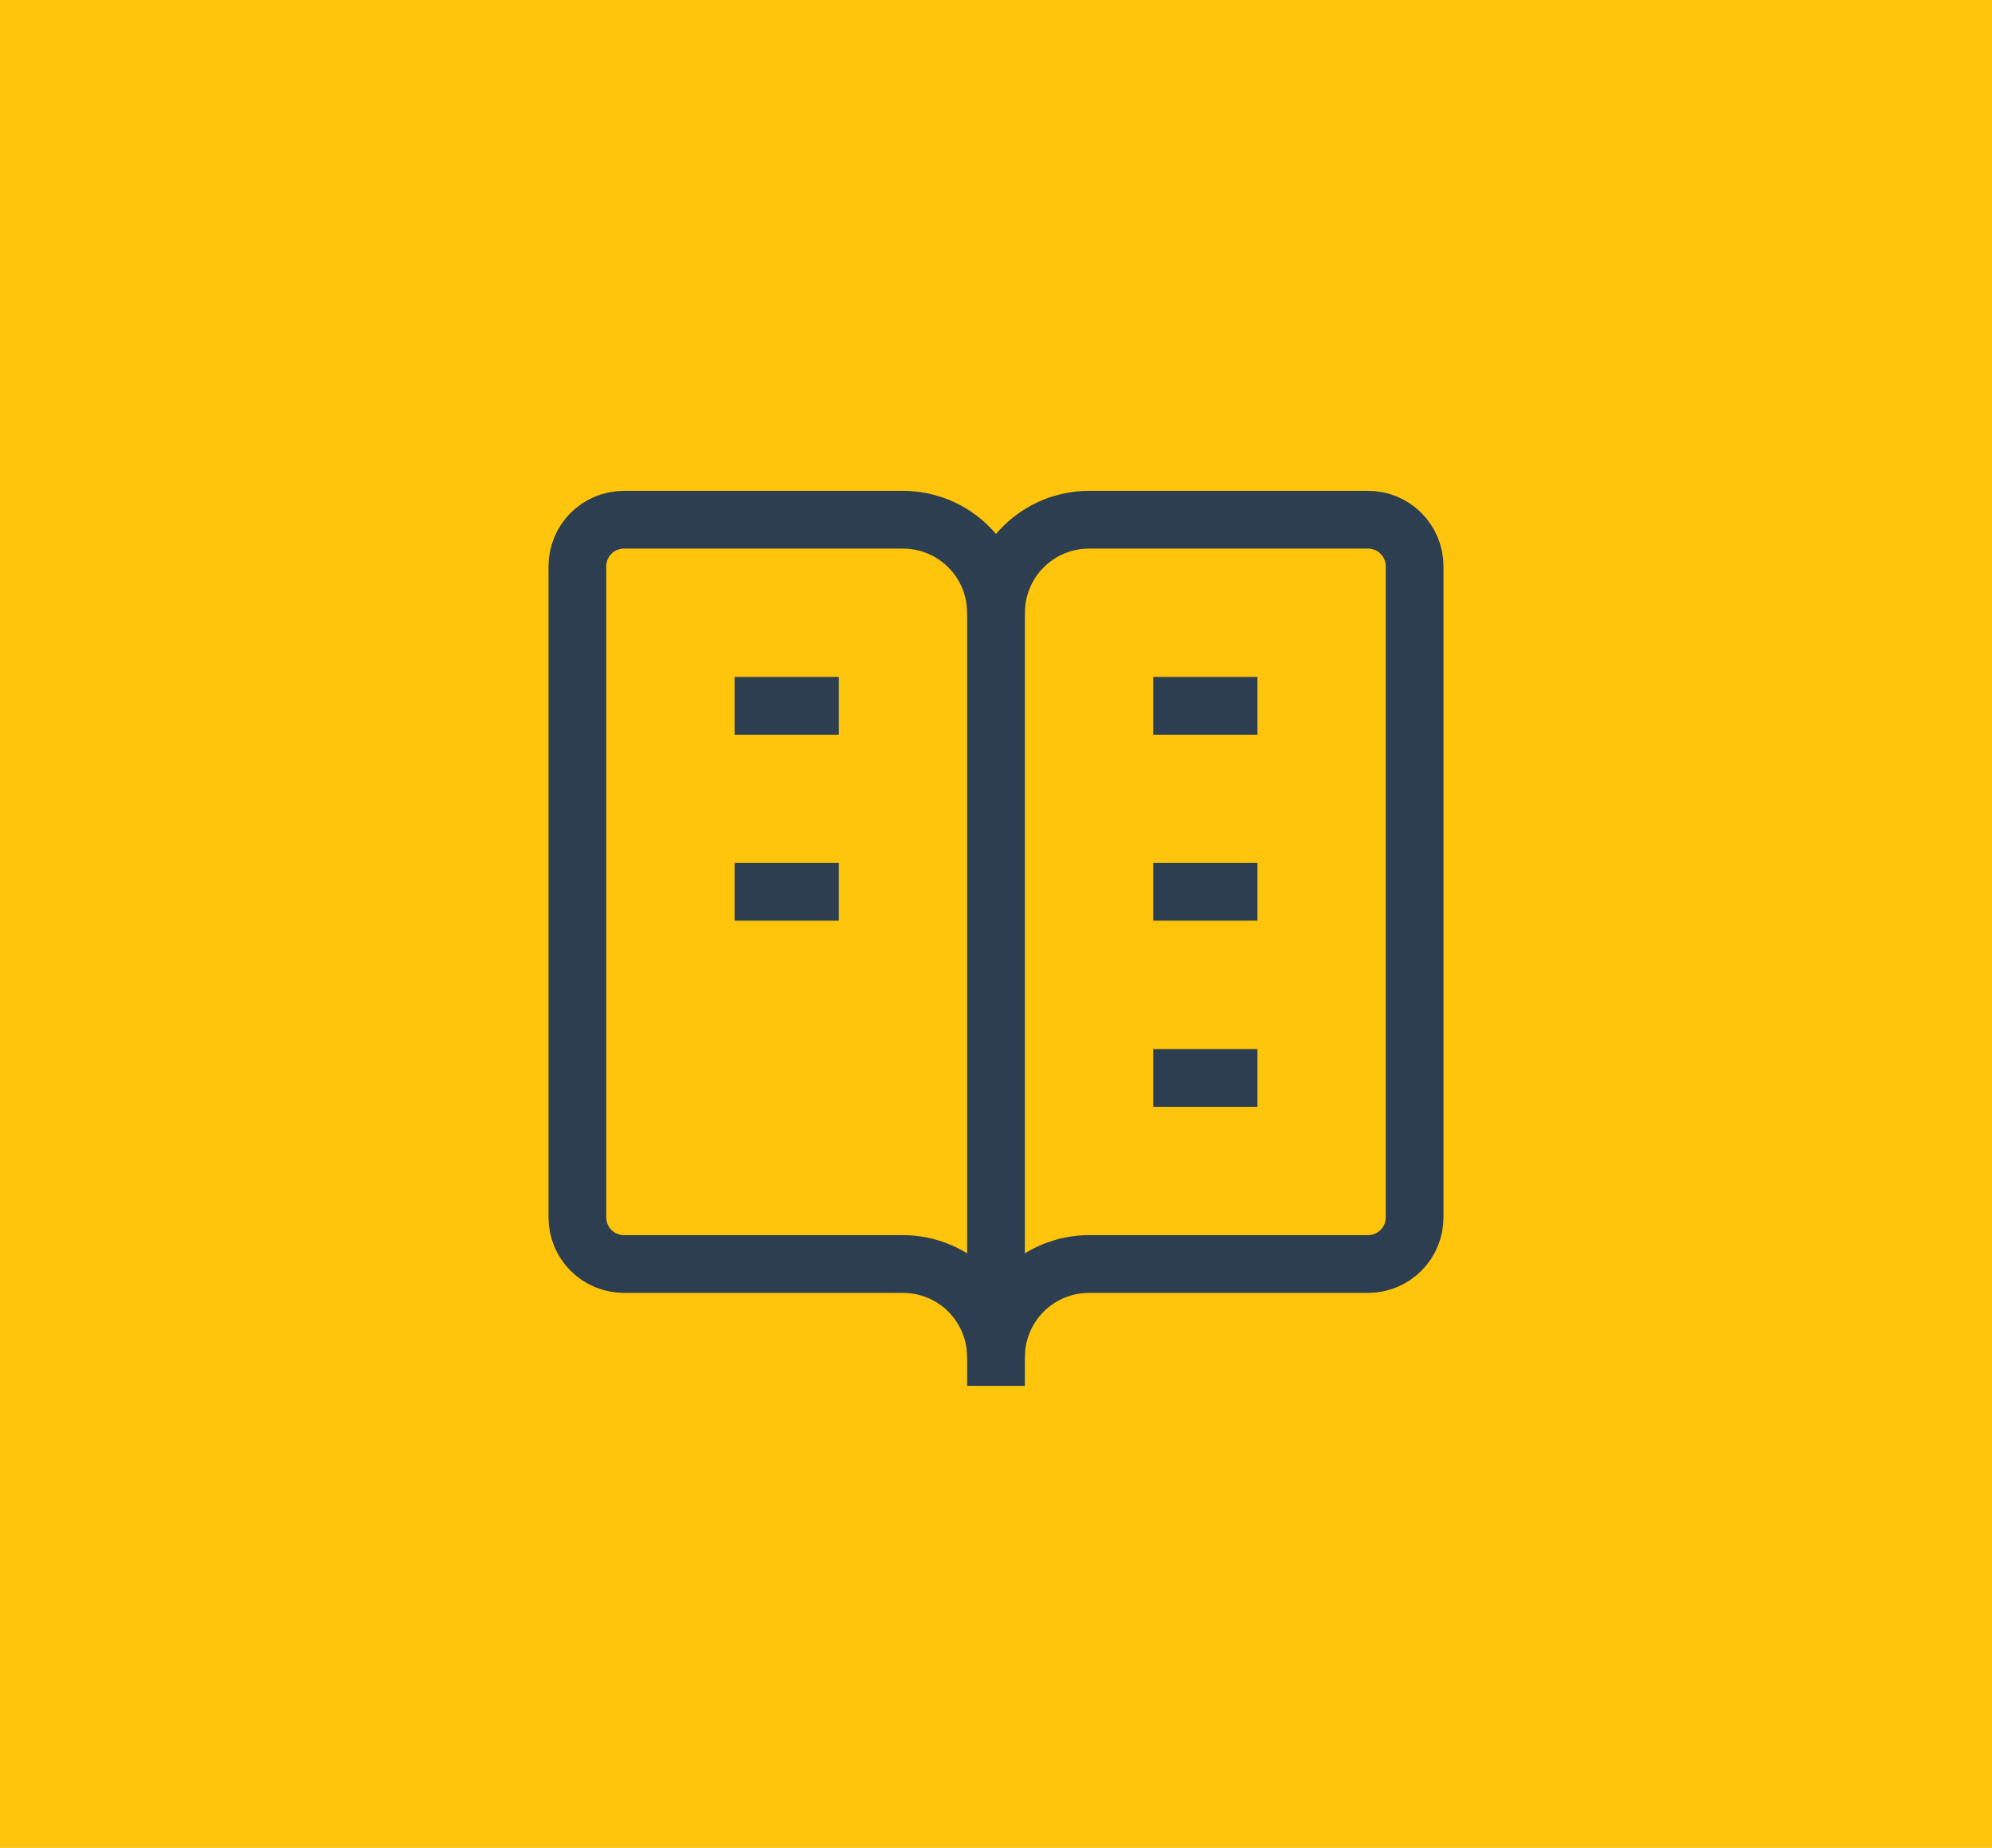 <svg width="69" height="64" viewBox="0 0 69 64" fill="none" xmlns="http://www.w3.org/2000/svg">
<rect width="69" height="64" fill="#FFC50D"/>
<path d="M31.278 43.778H21.611C21.184 43.778 20.774 43.608 20.472 43.306C20.17 43.004 20 42.594 20 42.167V19.611C20 19.184 20.17 18.774 20.472 18.472C20.774 18.17 21.184 18 21.611 18H31.278C32.132 18 32.952 18.34 33.556 18.944C34.16 19.548 34.5 20.368 34.5 21.222C34.5 20.368 34.84 19.548 35.444 18.944C36.048 18.34 36.868 18 37.722 18H47.389C47.816 18 48.226 18.17 48.528 18.472C48.83 18.774 49 19.184 49 19.611V42.167C49 42.594 48.83 43.004 48.528 43.306C48.226 43.608 47.816 43.778 47.389 43.778H37.722C36.868 43.778 36.048 44.117 35.444 44.721C34.84 45.326 34.5 46.145 34.5 47C34.5 46.145 34.16 45.326 33.556 44.721C32.952 44.117 32.132 43.778 31.278 43.778Z" stroke="#2C3E50" stroke-width="2" stroke-linecap="square"/>
<path d="M34.5 21.22V46.998" stroke="#2C3E50" stroke-width="2" stroke-linecap="square"/>
<path d="M26.445 24.446H28.056" stroke="#2C3E50" stroke-width="2" stroke-linecap="square"/>
<path d="M26.445 30.887H28.056" stroke="#2C3E50" stroke-width="2" stroke-linecap="square"/>
<path d="M40.945 24.446H42.556" stroke="#2C3E50" stroke-width="2" stroke-linecap="square"/>
<path d="M40.945 30.887H42.556" stroke="#2C3E50" stroke-width="2" stroke-linecap="square"/>
<path d="M40.945 37.334H42.556" stroke="#2C3E50" stroke-width="2" stroke-linecap="square"/>
</svg>
